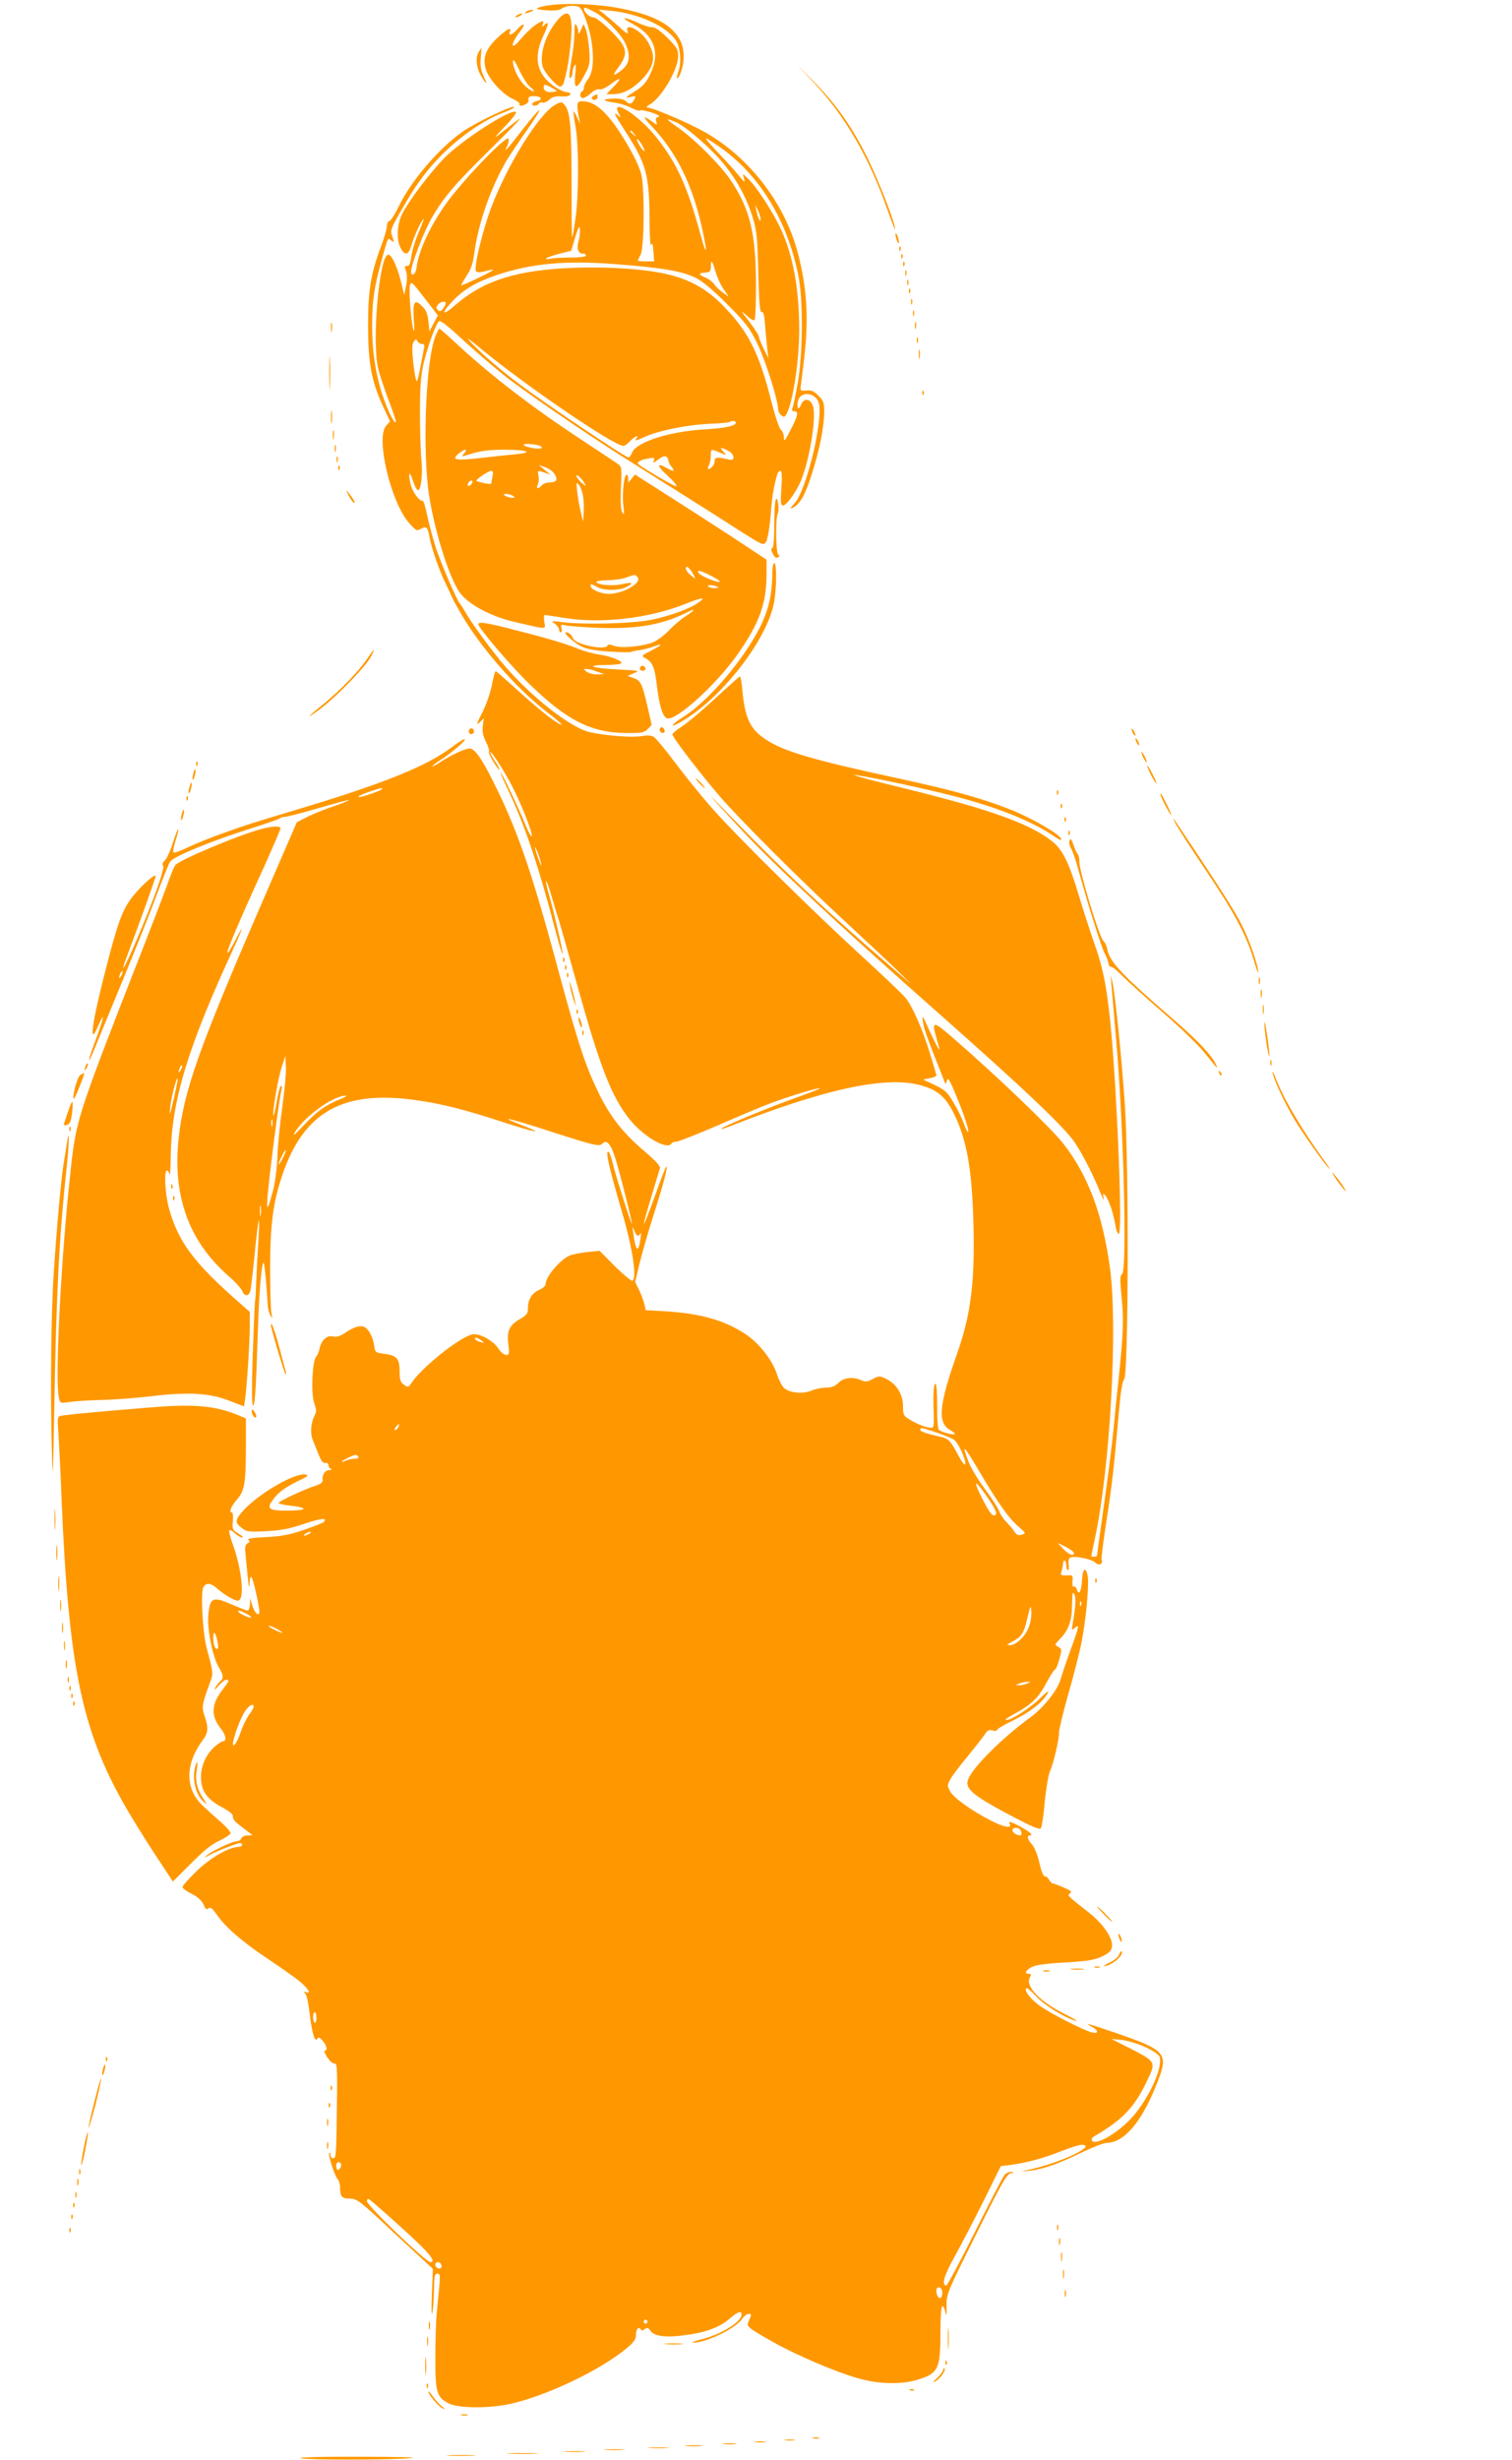 <?xml version="1.0" standalone="no"?>
<!DOCTYPE svg PUBLIC "-//W3C//DTD SVG 20010904//EN"
 "http://www.w3.org/TR/2001/REC-SVG-20010904/DTD/svg10.dtd">
<svg version="1.0" xmlns="http://www.w3.org/2000/svg"
 width="787pt" height="1280pt" viewBox="0 0 787 1280"
 preserveAspectRatio="xMidYMid meet">
<g transform="translate(0,1280) scale(0.1,-0.1)"
fill="#ff9800" stroke="none">
<path d="M2832 12768 c-55 -12 -50 -17 19 -22 35 -3 61 1 74 10 21 15 73 19
91 6 20 -14 52 -107 64 -184 13 -90 6 -158 -21 -192 -11 -13 -19 -31 -19 -39
0 -9 -4 -19 -10 -22 -15 -9 -12 -35 4 -35 8 0 27 11 42 25 16 15 34 23 44 20
9 -3 33 8 56 25 55 42 65 37 19 -10 l-39 -40 37 0 c51 0 104 29 155 84 61 67
67 118 21 193 -36 58 -118 98 -103 51 6 -19 -1 -16 -37 17 -25 22 -60 52 -79
68 l-35 27 65 -6 c142 -14 288 -80 337 -153 25 -37 31 -118 13 -167 -14 -36
-4 -44 11 -8 23 56 23 127 1 171 -44 84 -133 133 -310 169 -126 25 -316 31
-400 12z m260 -29 c53 -27 138 -113 162 -163 29 -61 24 -106 -15 -138 -45 -37
-56 -35 -25 5 41 54 48 83 29 120 -22 44 -132 147 -156 147 -18 0 -46 25 -47
43 0 11 7 9 52 -14z"/>
<path d="M2740 12740 c-18 -12 -2 -12 25 0 13 6 15 9 5 9 -8 0 -22 -4 -30 -9z"/>
<path d="M2690 12720 c-8 -5 -10 -10 -5 -10 6 0 17 5 25 10 8 5 11 10 5 10 -5
0 -17 -5 -25 -10z"/>
<path d="M2900 12693 c-61 -74 -92 -173 -76 -238 8 -30 73 -105 91 -105 8 0
16 8 19 18 18 63 26 110 36 203 16 158 -7 197 -70 122z"/>
<path d="M3292 12676 c116 -61 147 -153 91 -265 -19 -40 -39 -62 -75 -84 -55
-34 -59 -40 -22 -31 24 6 25 5 15 -15 -14 -25 -24 -26 -44 -7 -9 9 -32 14 -64
13 -62 -2 -60 -12 5 -21 26 -3 64 -15 85 -26 21 -11 42 -18 48 -15 5 4 33 -2
62 -11 32 -11 45 -19 34 -22 -13 -3 -16 -9 -11 -24 6 -21 6 -21 -24 1 -49 35
-48 24 5 -31 120 -128 201 -288 251 -498 35 -150 34 -195 -2 -60 -68 251 -123
372 -233 510 -93 115 -239 206 -192 119 11 -22 11 -23 -4 -10 -27 22 -20 7 37
-81 110 -170 125 -225 127 -458 0 -88 4 -146 8 -135 6 15 9 6 12 -33 l4 -52
-42 0 c-24 0 -43 2 -43 4 0 2 7 17 15 32 18 35 21 334 4 412 -5 28 -33 90 -61
138 -95 168 -169 244 -240 247 -36 2 -39 -8 -25 -83 l7 -35 -16 34 c-8 18 -16
32 -18 30 -2 -2 2 -38 10 -79 17 -99 17 -361 -1 -479 -7 -51 -15 -95 -17 -96
-2 -2 -3 121 -3 273 0 299 -7 379 -34 413 -16 21 -19 21 -49 5 -83 -43 -251
-312 -336 -538 -46 -123 -92 -316 -78 -330 6 -6 23 -6 48 1 21 6 39 9 41 7 5
-4 -161 -84 -166 -80 -2 1 11 23 27 48 24 35 34 64 42 127 21 152 87 338 167
474 20 33 68 104 106 158 38 54 67 100 64 103 -3 3 -42 -42 -87 -100 -79 -103
-102 -128 -80 -85 6 11 9 28 7 37 -5 21 -177 -151 -288 -289 -100 -123 -181
-286 -191 -383 -3 -32 -28 -49 -28 -19 0 37 69 215 110 284 65 110 118 171
318 368 107 105 161 163 127 137 -33 -26 -78 -61 -100 -78 -26 -21 -16 -7 29
40 39 39 66 75 62 79 -22 22 -286 -148 -377 -243 -78 -82 -181 -219 -215 -286
-28 -56 -32 -133 -9 -178 22 -42 42 -38 56 12 11 43 55 138 64 138 2 0 -10
-33 -27 -72 -17 -40 -34 -95 -37 -123 -5 -37 -11 -50 -22 -49 -13 1 -15 -3 -6
-25 6 -18 7 -45 1 -77 l-10 -49 -16 66 c-21 84 -49 144 -67 144 -47 0 -87
-456 -52 -595 7 -30 31 -101 52 -158 22 -56 39 -108 39 -114 0 -25 -33 35 -61
113 -41 113 -62 243 -62 384 0 131 11 202 49 340 35 126 32 119 49 105 18 -15
18 -10 5 25 -9 24 -4 39 42 119 76 134 122 199 196 278 105 111 233 201 345
243 26 10 50 21 52 26 14 22 -190 -73 -264 -124 -123 -84 -272 -258 -336 -392
-20 -41 -42 -75 -48 -75 -7 0 -13 -12 -13 -27 -1 -16 -15 -64 -32 -108 -52
-139 -67 -231 -66 -415 0 -189 18 -286 79 -417 l35 -76 -20 -22 c-56 -60 24
-400 120 -507 35 -39 40 -42 60 -30 28 17 37 9 45 -40 10 -57 49 -171 84 -243
16 -33 32 -67 35 -75 3 -8 21 -41 39 -72 100 -177 288 -394 450 -520 49 -37
85 -68 80 -68 -19 0 -104 66 -216 167 -65 59 -122 109 -126 111 -4 1 -13 -30
-20 -69 -8 -41 -29 -103 -50 -145 -31 -61 -34 -70 -15 -53 l22 21 -5 -39 c-4
-29 1 -51 16 -82 12 -23 19 -46 16 -51 -3 -5 8 -31 25 -57 16 -26 30 -43 30
-38 0 6 -12 28 -26 48 -14 21 -24 40 -22 43 7 6 83 -114 121 -191 48 -98 100
-231 95 -246 -2 -6 -17 19 -32 57 -37 91 -124 274 -130 274 -3 0 17 -46 44
-102 83 -177 153 -384 236 -701 21 -80 40 -145 42 -142 5 5 -44 218 -70 308
-11 37 -18 70 -16 73 3 2 15 -31 27 -73 13 -43 31 -105 42 -138 10 -33 50
-175 89 -315 122 -440 182 -595 277 -714 72 -90 196 -162 218 -126 3 6 15 10
26 10 11 0 104 37 207 81 103 45 226 97 273 115 94 36 260 87 266 81 2 -2 -52
-23 -119 -47 -134 -47 -377 -147 -393 -162 -5 -5 15 0 45 12 480 190 802 261
980 216 96 -24 138 -58 183 -146 70 -140 97 -296 104 -590 7 -299 -15 -464
-86 -665 -94 -266 -103 -359 -35 -396 13 -7 24 -16 24 -20 0 -9 -71 9 -84 22
-5 5 -9 60 -8 124 0 65 -3 115 -9 115 -10 0 -13 -57 -9 -162 2 -61 0 -68 -16
-67 -24 1 -70 19 -111 44 -30 18 -33 24 -33 69 0 61 -34 116 -88 142 -34 16
-37 16 -69 -1 -27 -15 -38 -16 -59 -7 -43 20 -92 15 -120 -13 -18 -18 -36 -25
-65 -25 -22 0 -56 -7 -77 -16 -44 -18 -111 -12 -141 14 -10 9 -27 41 -36 69
-24 76 -92 162 -164 211 -109 72 -231 107 -413 119 l-107 6 -7 31 c-4 17 -16
50 -27 73 l-21 42 22 93 c12 51 46 170 76 263 52 164 73 245 64 245 -3 0 -29
-67 -58 -150 -30 -82 -55 -148 -57 -146 -4 3 14 64 82 287 4 10 -22 39 -76 85
-117 99 -182 182 -244 309 -66 136 -103 246 -195 585 -144 537 -214 746 -330
987 -72 149 -110 208 -140 218 -18 6 -100 -31 -167 -76 -18 -11 -33 -19 -33
-16 0 3 21 19 48 36 61 41 128 98 121 105 -3 3 -32 -15 -65 -40 -132 -100
-354 -190 -804 -325 -227 -68 -269 -81 -380 -121 -63 -22 -148 -56 -188 -75
-40 -20 -76 -32 -79 -29 -4 3 1 31 11 62 10 31 16 58 14 60 -3 2 -15 -30 -28
-71 -13 -41 -32 -83 -42 -92 -11 -10 -15 -20 -9 -27 10 -13 -48 -176 -139
-389 -64 -151 -92 -194 -45 -71 58 152 145 396 145 405 0 19 -82 -56 -126
-114 -48 -65 -72 -129 -134 -372 -72 -278 -89 -408 -41 -297 39 88 34 52 -9
-63 -44 -116 -50 -155 -8 -52 14 34 79 193 145 352 66 160 146 360 177 445 32
85 64 165 71 176 17 27 209 106 410 170 83 26 154 51 159 55 6 5 19 9 29 9 11
0 89 20 175 45 85 25 156 44 158 42 2 -2 -33 -16 -79 -32 -45 -15 -107 -40
-137 -55 l-55 -28 -192 -443 c-321 -742 -396 -955 -423 -1200 -33 -299 52
-536 257 -716 36 -31 69 -68 74 -80 12 -32 36 -29 43 5 3 15 13 101 22 192 9
91 18 167 21 170 3 3 2 -44 -2 -105 -4 -60 -9 -153 -11 -205 -2 -52 -4 -97 -5
-100 -3 -11 -6 -77 -14 -306 -5 -164 -5 -243 2 -247 7 -5 13 57 18 186 4 105
8 233 10 282 5 128 16 258 25 274 6 11 14 -70 24 -224 1 -16 7 -39 14 -50 11
-18 11 -17 5 10 -4 17 -7 122 -7 235 0 228 15 342 64 488 113 331 320 444 707
386 129 -19 240 -47 446 -114 169 -55 218 -62 92 -14 -140 54 -59 35 159 -36
224 -72 245 -77 262 -60 23 23 44 -3 69 -84 27 -91 85 -320 84 -333 -1 -13
-87 257 -100 315 -7 29 -16 55 -21 58 -19 12 0 -74 69 -311 56 -191 79 -344
55 -359 -5 -3 -46 31 -91 75 l-80 81 -68 -7 c-37 -4 -79 -13 -93 -20 -51 -26
-120 -110 -120 -146 0 -9 -14 -22 -31 -29 -39 -17 -61 -50 -61 -94 0 -31 -5
-38 -45 -61 -53 -32 -66 -61 -57 -132 6 -48 4 -53 -12 -53 -11 1 -28 15 -39
32 -27 43 -102 83 -137 75 -71 -18 -265 -174 -318 -255 -14 -21 -16 -22 -37
-7 -19 13 -23 26 -23 70 0 66 -14 82 -79 91 -48 6 -49 7 -54 46 -6 42 -30 86
-53 95 -21 8 -56 -3 -98 -32 -26 -18 -44 -23 -62 -19 -31 8 -60 -17 -70 -60
-3 -17 -12 -38 -19 -46 -20 -24 -27 -191 -10 -240 13 -36 13 -45 1 -68 -18
-35 -22 -90 -9 -122 6 -14 19 -47 30 -75 14 -36 24 -49 36 -47 10 2 17 -4 17
-12 0 -8 6 -17 13 -19 6 -3 2 -6 -9 -6 -23 -1 -38 -25 -35 -53 1 -11 -10 -20
-36 -28 -55 -17 -193 -82 -193 -90 0 -4 29 -11 65 -15 36 -3 65 -11 65 -16 0
-5 -38 -9 -85 -9 -103 0 -112 10 -64 70 23 28 58 53 109 78 66 32 72 37 47 40
-58 7 -242 -101 -320 -187 -44 -49 -46 -63 -9 -91 25 -20 35 -22 127 -17 77 4
122 12 197 38 90 30 126 33 102 9 -5 -5 -52 -23 -104 -41 -74 -25 -117 -33
-198 -37 -65 -3 -99 -8 -90 -14 10 -7 10 -10 -3 -18 -12 -7 -15 -20 -12 -47 2
-21 7 -76 12 -123 5 -56 9 -70 10 -41 0 27 5 41 10 35 9 -9 41 -151 41 -181 0
-28 -25 -6 -37 33 l-11 39 -1 -32 c-1 -18 -6 -33 -12 -33 -6 0 -42 14 -81 31
-99 43 -114 38 -123 -47 -9 -76 21 -226 56 -283 23 -38 24 -54 3 -71 -8 -8
-20 -23 -25 -34 -6 -12 2 -7 18 12 15 18 34 32 41 32 18 0 16 -5 -22 -55 -57
-74 -59 -134 -6 -200 26 -33 31 -65 10 -65 -5 0 -23 -12 -40 -26 -45 -38 -74
-100 -74 -159 0 -72 30 -116 107 -157 42 -23 61 -38 59 -50 -1 -9 10 -26 25
-37 16 -12 39 -31 53 -41 l25 -19 -26 -1 c-15 0 -29 -7 -33 -15 -3 -8 -13 -15
-23 -15 -22 0 -131 -51 -158 -75 -15 -13 -12 -12 16 3 38 21 144 62 159 62 6
0 10 -4 10 -10 0 -5 -9 -10 -20 -10 -48 0 -149 -59 -219 -128 -39 -38 -71 -74
-71 -81 0 -6 21 -22 48 -35 31 -16 52 -35 61 -55 10 -25 16 -29 26 -21 10 9
20 1 44 -33 45 -65 131 -140 266 -230 66 -44 139 -96 162 -114 45 -37 66 -70
37 -59 -14 5 -15 4 -4 -9 7 -8 16 -52 21 -97 12 -102 27 -156 40 -137 8 11 13
9 29 -10 21 -25 26 -51 10 -51 -5 0 1 -16 13 -34 12 -19 29 -34 37 -33 16 2
17 -10 12 -333 -2 -135 -4 -160 -17 -160 -8 0 -15 7 -15 17 0 9 -3 14 -6 11
-8 -8 28 -120 43 -136 7 -7 13 -26 13 -42 0 -49 9 -60 51 -60 37 0 51 -10 235
-183 l197 -182 -5 -130 c-3 -71 -2 -116 2 -100 4 17 8 69 9 118 1 74 4 87 17
87 15 0 16 -9 10 -72 -4 -40 -10 -102 -13 -138 -4 -36 -7 -137 -7 -225 -1
-183 7 -209 71 -241 52 -26 217 -26 327 0 188 43 466 177 597 287 38 31 49 48
49 69 0 31 14 47 25 30 5 -8 11 -7 21 1 12 10 18 8 30 -9 20 -29 81 -36 183
-22 106 14 177 41 228 85 43 37 63 44 63 22 0 -37 -102 -101 -202 -127 -40
-10 -63 -19 -51 -19 67 -2 224 74 257 125 9 13 23 24 31 24 18 0 18 -2 3 -35
-14 -31 -11 -33 122 -109 118 -67 327 -157 444 -190 105 -31 224 -34 306 -10
114 34 125 56 125 246 0 85 4 138 10 138 6 1 13 -14 16 -32 5 -23 7 -13 6 32
-1 64 1 68 154 375 130 261 158 311 179 317 22 5 22 6 4 7 -12 1 -28 -6 -35
-15 -8 -8 -77 -142 -154 -296 -77 -154 -144 -280 -150 -280 -25 3 -12 50 43
149 33 59 101 190 151 290 l90 182 48 6 c83 11 175 35 264 71 48 19 96 34 108
34 85 0 -95 -88 -259 -126 l-55 -13 50 5 c67 8 149 37 269 96 55 26 111 48
124 48 92 0 183 106 262 305 65 163 54 176 -221 270 -140 48 -160 53 -116 29
36 -19 36 -38 0 -29 -40 10 -199 90 -263 133 -52 35 -91 84 -78 97 3 4 27 -16
52 -43 44 -47 148 -111 206 -127 14 -3 -11 12 -55 34 -132 65 -209 146 -185
191 9 16 8 20 -5 20 -25 0 -17 18 15 35 21 11 78 19 175 24 121 7 153 13 193
32 39 20 48 29 50 54 4 42 -47 116 -121 174 -110 86 -114 90 -97 100 11 8 4
14 -34 30 -26 12 -52 21 -56 21 -5 0 -14 9 -20 20 -6 11 -16 19 -22 17 -7 -1
-19 29 -28 71 -10 42 -27 83 -39 96 -23 24 -28 46 -10 46 19 0 0 18 -47 44
-49 27 -69 33 -59 16 15 -25 -29 -18 -91 14 -103 52 -196 118 -217 153 -17 29
-17 34 -2 62 8 17 48 70 88 118 40 49 81 101 91 116 14 23 23 28 42 23 13 -4
24 -2 24 3 0 5 37 27 83 49 89 44 152 93 179 140 13 21 1 14 -43 -29 -54 -52
-162 -119 -174 -107 -3 2 19 17 48 32 86 47 122 82 161 155 20 38 41 71 46 73
6 2 17 27 24 56 14 50 13 53 -6 63 -20 11 -19 12 10 42 45 46 62 96 62 179 1
57 3 69 11 54 11 -17 8 -66 -8 -156 -6 -33 -5 -34 12 -20 17 14 18 13 13 -10
-3 -14 -22 -68 -41 -120 -19 -52 -40 -114 -46 -136 -14 -54 -87 -147 -153
-196 -150 -109 -305 -263 -329 -327 -19 -49 26 -85 249 -202 91 -47 125 -61
130 -51 5 7 14 69 20 138 7 69 19 140 27 158 19 40 50 175 47 201 -1 11 20 98
47 195 28 96 60 221 71 278 23 117 40 300 31 344 -10 48 -26 37 -29 -22 -3
-60 -16 -84 -27 -51 -3 12 -11 19 -16 15 -5 -3 -8 9 -7 28 3 32 2 33 -30 31
-30 -1 -33 1 -27 20 4 12 7 30 8 40 2 27 17 20 17 -8 0 -14 4 -25 8 -25 5 0 7
13 4 29 -2 16 1 32 7 36 20 12 112 -6 131 -25 19 -19 43 -9 34 14 -3 7 9 97
25 202 29 187 39 274 65 571 9 102 18 156 27 166 23 22 25 1111 4 1427 -17
250 -49 565 -65 640 -9 44 -9 43 -5 -15 3 -33 14 -159 24 -280 39 -436 59
-1208 31 -1225 -11 -7 -11 -27 -2 -122 12 -113 9 -189 -17 -437 -6 -53 -18
-168 -26 -256 -9 -88 -32 -269 -51 -401 -19 -133 -34 -244 -34 -248 0 -3 -7
-6 -15 -6 -8 0 -15 1 -15 3 0 2 9 43 19 92 80 371 120 1104 78 1411 -39 279
-113 477 -242 643 -61 79 -352 358 -580 555 -98 85 -107 85 -81 -5 9 -29 16
-55 16 -58 -1 -10 -23 32 -58 109 -31 70 -33 72 -28 32 5 -36 25 -92 111 -307
7 -19 8 -19 14 4 5 18 15 1 52 -90 44 -107 66 -179 56 -179 -2 0 -12 21 -22
48 -9 26 -33 74 -53 107 -30 52 -44 64 -96 89 l-61 29 35 7 c19 3 34 10 34 15
-1 6 -16 57 -34 115 -36 119 -88 238 -125 286 -14 18 -121 120 -238 227 -257
236 -629 603 -761 751 -54 60 -142 168 -196 240 -54 72 -107 136 -117 142 -13
8 -34 9 -64 4 -46 -9 -189 2 -272 21 -95 22 -298 180 -437 341 -67 77 -179
230 -211 288 -8 14 -19 32 -26 40 -18 23 -92 196 -123 285 -14 44 -35 119 -45
167 -10 48 -21 85 -25 83 -12 -8 -50 40 -60 76 -18 61 -10 89 8 31 10 -30 22
-53 27 -53 16 0 26 81 19 151 -4 36 -8 146 -8 245 0 139 4 198 18 260 18 79
60 199 79 222 7 9 37 -13 116 -86 58 -54 158 -140 221 -191 100 -80 425 -303
620 -426 36 -23 162 -102 280 -176 118 -74 269 -170 334 -212 115 -73 120 -75
133 -56 8 12 18 68 24 136 8 103 15 148 35 217 3 9 10 17 16 17 8 0 9 -29 5
-90 -5 -73 -3 -90 8 -90 17 0 54 49 85 109 48 96 91 339 72 406 -12 42 -48 47
-63 8 -13 -32 -24 -15 -15 22 12 49 85 45 106 -6 30 -72 -59 -453 -123 -526
-25 -28 -27 -34 -10 -25 38 21 62 62 97 171 41 125 66 252 66 328 0 47 -4 59
-30 84 -23 24 -37 30 -62 27 -28 -3 -33 0 -31 17 2 11 10 76 18 145 25 205 16
367 -31 549 -66 258 -250 499 -481 631 -79 46 -275 130 -302 130 -10 0 -5 7
14 18 61 38 145 182 145 250 0 35 -7 46 -57 96 -37 36 -64 55 -77 54 -12 -1
-41 8 -66 19 -80 38 -111 37 -38 -1z m224 -511 c54 -22 189 -140 256 -224 69
-86 119 -181 149 -283 18 -61 22 -107 26 -280 4 -158 8 -205 18 -202 9 4 14
-18 18 -78 4 -46 9 -101 12 -123 l5 -40 -25 50 c-13 28 -25 56 -25 63 0 7 -23
43 -51 80 -45 57 -47 62 -16 33 20 -19 40 -31 44 -27 5 4 8 89 8 189 -1 263
-31 387 -130 537 -53 79 -187 214 -274 275 -69 48 -72 54 -15 30z m-215 -62
c13 -16 12 -17 -3 -4 -17 13 -22 21 -14 21 2 0 10 -8 17 -17z m45 -65 c9 -16
11 -27 5 -23 -6 3 -18 20 -27 37 -9 16 -11 27 -5 23 6 -3 18 -20 27 -37z m392
3 c212 -145 359 -383 418 -677 25 -126 23 -408 -4 -559 -11 -60 -23 -118 -27
-127 -5 -13 -2 -18 9 -18 24 0 20 -22 -19 -97 -29 -57 -35 -64 -35 -39 0 16
-7 34 -16 40 -8 7 -29 69 -49 147 -62 247 -117 359 -242 489 -85 90 -170 140
-286 170 -117 29 -301 43 -492 37 -304 -11 -476 -65 -626 -195 -58 -52 -76
-49 -29 4 64 73 129 113 249 154 180 60 356 76 622 55 237 -18 342 -36 413
-72 32 -16 92 -66 162 -137 99 -99 116 -122 157 -206 42 -87 107 -293 107
-339 0 -10 7 -24 16 -32 13 -10 17 -10 25 2 34 52 69 275 69 444 0 210 -32
386 -96 524 -39 86 -130 225 -170 261 l-27 25 6 -25 c5 -21 1 -19 -26 15 -18
22 -65 75 -106 117 -41 43 -71 78 -67 78 4 0 33 -17 64 -39z m221 -381 c0 -23
-15 7 -22 45 l-6 30 14 -30 c8 -16 14 -37 14 -45z m-948 -116 c-11 -40 -1 -64
25 -64 8 0 14 -4 14 -10 0 -6 -34 -10 -82 -10 -46 0 -94 -3 -108 -7 -14 -3
-21 -2 -17 3 4 4 35 15 69 24 l61 15 21 70 c16 53 22 64 24 43 2 -15 -1 -44
-7 -64z m713 -156 c8 -29 27 -71 42 -92 l27 -40 -32 23 c-18 13 -38 32 -44 43
-7 11 -27 26 -46 34 -38 16 -37 23 2 26 22 2 27 7 27 30 0 41 7 34 24 -24z
m-1505 -151 l60 -78 -22 -42 -22 -42 -5 53 c-4 38 -12 59 -32 78 -40 41 -51
25 -44 -70 4 -57 3 -71 -4 -46 -12 51 -24 216 -15 230 9 14 9 14 84 -83z m101
-15 c0 -5 -6 -17 -14 -28 -12 -15 -17 -16 -27 -7 -10 10 -9 15 1 28 13 16 40
21 40 7z m185 -238 c236 -194 690 -504 740 -504 6 0 22 11 35 25 25 27 51 35
30 10 -8 -10 8 -6 44 11 74 34 224 64 343 69 52 2 97 6 101 9 9 9 32 7 32 -3
0 -17 -56 -29 -160 -35 -183 -10 -359 -66 -380 -121 -5 -14 -14 -25 -19 -25
-16 0 -431 279 -567 381 -73 54 -167 133 -210 175 -81 78 -77 81 11 8z m-308
26 c12 0 14 -7 9 -27 -3 -16 -11 -57 -18 -93 -6 -36 -14 -69 -18 -73 -4 -4
-12 35 -18 88 -8 73 -8 102 1 116 10 16 13 16 20 4 4 -8 15 -15 24 -15z m1594
-556 c31 -15 37 -52 8 -46 -63 15 -79 14 -79 -5 0 -20 -18 -43 -32 -43 -5 0
-4 9 2 19 5 11 10 33 10 50 0 36 -1 36 47 16 36 -15 36 -15 18 5 -22 24 -14
25 26 4z m-312 -50 c1 -10 10 -27 19 -36 18 -22 6 -23 -28 -3 -54 31 -52 11 5
-40 33 -31 53 -55 44 -55 -12 0 -179 98 -198 116 -9 9 15 22 51 28 33 6 37 5
31 -11 -6 -14 -2 -14 22 5 32 25 48 24 54 -4z m-1489 -1708 c0 -8 -112 -47
-124 -43 -6 2 16 13 49 25 64 22 75 24 75 18z m825 -382 c4 -25 3 -24 -8 6 -8
19 -17 46 -20 60 -5 19 -3 17 8 -6 7 -17 16 -44 20 -60z m-2184 -591 c-12 -20
-14 -14 -5 12 4 9 9 14 11 11 3 -2 0 -13 -6 -23z m838 -685 c-12 -84 -23 -198
-25 -254 -2 -59 -11 -133 -23 -179 -37 -141 -40 -114 -11 130 23 190 48 371
56 398 3 9 1 17 -4 17 -4 0 -14 -37 -22 -82 -7 -46 -15 -78 -17 -72 -6 18 24
193 44 254 l18 55 3 -57 c2 -31 -7 -125 -19 -210z m299 42 c-75 -31 -118 -62
-187 -135 -35 -38 -58 -58 -51 -45 44 83 202 199 270 199 8 0 -6 -9 -32 -19z
m-351 -137 c-3 -10 -5 -4 -5 12 0 17 2 24 5 18 2 -7 2 -21 0 -30z m54 -170
c-11 -21 -20 -35 -21 -31 0 12 33 78 38 74 2 -2 -6 -21 -17 -43z m-114 -295
c-2 -13 -4 -3 -4 22 0 25 2 35 4 23 2 -13 2 -33 0 -45z m1963 -108 c5 0 11 6
14 13 3 6 3 -6 0 -28 -11 -79 -25 -67 -38 30 -5 36 -4 37 5 13 6 -16 14 -28
19 -28z m-814 -545 c18 -13 18 -14 -4 -8 -12 3 -25 9 -28 14 -8 14 10 11 32
-6z m-432 -450 c-4 -8 -11 -15 -16 -15 -6 0 -5 6 2 15 7 8 14 15 16 15 2 0 1
-7 -2 -15z m2805 -30 c41 -14 81 -31 88 -37 27 -22 71 -128 54 -128 -5 0 -22
26 -39 59 -36 66 -45 76 -87 85 -78 18 -105 28 -105 36 0 14 6 13 89 -15z
m222 -207 c93 -158 151 -239 201 -282 38 -33 39 -34 17 -41 -18 -6 -27 -2 -39
16 -8 13 -27 35 -41 49 -14 14 -32 40 -39 58 -7 19 -41 71 -76 118 -34 46 -72
109 -83 139 -38 100 -27 90 60 -57z m-3236 82 c4 -6 -5 -10 -20 -10 -15 0 -35
-5 -46 -10 -10 -6 -19 -8 -19 -5 0 6 58 34 72 35 4 0 10 -4 13 -10z m3281
-220 c30 -44 44 -74 38 -80 -15 -15 -29 1 -68 76 -57 112 -45 114 30 4z
m-3536 -180 c-8 -5 -19 -10 -25 -10 -5 0 -3 5 5 10 8 5 20 10 25 10 6 0 3 -5
-5 -10z m3980 -100 c0 -20 -27 -9 -56 21 l-29 31 43 -21 c23 -12 42 -26 42
-31z m37 -272 c-3 -8 -6 -5 -6 6 -1 11 2 17 5 13 3 -3 4 -12 1 -19z m-272
-114 c-19 -49 -66 -94 -98 -94 -19 0 -18 2 8 16 52 27 64 44 82 123 17 70 18
73 21 37 2 -22 -4 -59 -13 -82z m-4074 70 c17 -8 29 -18 26 -20 -6 -6 -67 23
-67 31 0 8 10 6 41 -11z m159 -79 c17 -9 30 -18 30 -21 0 -4 -59 23 -69 32
-10 9 13 3 39 -11z m-307 -72 c4 -18 3 -33 -2 -33 -13 0 -21 26 -21 63 1 38
14 20 23 -30z m4212 -213 c-11 -5 -29 -9 -40 -9 l-20 0 20 9 c11 5 29 9 40 9
l20 0 -20 -9z m-4025 -121 c0 -6 -11 -25 -24 -42 -13 -18 -33 -59 -44 -92 -21
-62 -49 -92 -36 -38 13 55 45 132 65 157 21 27 39 34 39 15z m3994 -645 c4 -9
4 -19 2 -21 -9 -10 -46 9 -46 23 0 19 36 18 44 -2z m-3667 -974 c0 -16 -4 -27
-9 -24 -11 7 -11 54 0 54 5 0 9 -13 9 -30z m4314 -151 c41 -19 71 -40 75 -51
16 -52 -44 -192 -127 -296 -70 -88 -206 -172 -226 -139 -3 6 2 16 12 21 149
87 210 151 275 288 49 102 49 100 -100 176 l-85 43 53 -5 c30 -3 85 -20 123
-37z m-4188 -605 c8 -8 -3 -34 -14 -34 -5 0 -9 9 -9 20 0 19 11 26 23 14z
m316 -334 c142 -128 186 -180 151 -180 -23 0 -330 294 -330 317 0 8 4 13 9 11
5 -1 82 -68 170 -148z m206 -190 c11 -17 -5 -32 -21 -19 -7 6 -11 15 -8 20 7
12 21 11 29 -1z m2610 -150 c0 -13 -5 -25 -11 -27 -13 -4 -26 35 -18 49 10 16
29 2 29 -22z m-1535 -150 c0 -5 -4 -10 -10 -10 -5 0 -10 5 -10 10 0 6 5 10 10
10 6 0 10 -4 10 -10z"/>
<path d="M2780 12665 c-19 -14 -51 -46 -72 -71 -51 -62 -53 -26 -2 41 36 46
21 51 -20 6 -22 -24 -41 -28 -32 -6 10 27 -14 15 -64 -31 -62 -58 -79 -105
-61 -165 15 -51 87 -130 141 -154 22 -10 37 -22 34 -26 -3 -5 1 -9 8 -9 16 0
40 15 39 24 -3 21 2 26 28 26 38 0 49 -18 16 -26 -14 -3 -25 -10 -25 -15 0
-13 27 -11 35 2 4 6 13 8 20 5 7 -2 22 4 34 15 16 15 33 20 63 17 26 -1 43 2
46 10 2 6 -4 12 -13 12 -32 0 -96 42 -125 82 -42 57 -42 128 0 216 28 59 29
76 1 50 -10 -11 -11 -10 -6 5 10 24 -5 21 -45 -8z m-19 -319 c12 -8 20 -18 17
-21 -3 -3 -20 7 -38 22 -36 30 -69 94 -70 133 0 17 11 2 34 -47 19 -39 44 -78
57 -87z m112 -3 c30 -17 31 -18 9 -21 -32 -5 -52 4 -52 23 0 19 4 19 43 -2z"/>
<path d="M2990 12634 c0 -28 -4 -75 -9 -105 -19 -113 -22 -141 -11 -134 5 3
10 16 10 28 0 12 5 29 11 37 7 11 8 -3 3 -49 -8 -79 8 -79 49 0 27 49 29 61
24 129 -3 41 -11 89 -17 105 l-12 30 -14 -30 c-10 -23 -13 -25 -14 -10 0 11
-5 27 -10 35 -7 11 -10 1 -10 -36z"/>
<path d="M2492 12530 c-23 -37 -9 -105 32 -155 12 -14 10 -6 -5 24 -16 34 -20
57 -17 98 3 29 4 53 4 53 -1 0 -7 -9 -14 -20z"/>
<path d="M4238 12368 c159 -170 285 -387 377 -648 24 -69 44 -120 44 -113 2
27 -76 229 -134 351 -82 170 -167 293 -284 412 l-94 95 91 -97z"/>
<path d="M3093 12303 c-18 -7 -16 -23 2 -23 8 0 15 7 15 15 0 8 -1 15 -2 14
-2 0 -9 -3 -15 -6z"/>
<path d="M4661 11580 c0 -8 4 -24 9 -35 5 -13 9 -14 9 -5 0 8 -4 24 -9 35 -5
13 -9 14 -9 5z"/>
<path d="M4681 11504 c0 -11 3 -14 6 -6 3 7 2 16 -1 19 -3 4 -6 -2 -5 -13z"/>
<path d="M4691 11464 c0 -11 3 -14 6 -6 3 7 2 16 -1 19 -3 4 -6 -2 -5 -13z"/>
<path d="M4701 11424 c0 -11 3 -14 6 -6 3 7 2 16 -1 19 -3 4 -6 -2 -5 -13z"/>
<path d="M4712 11380 c0 -14 2 -19 5 -12 2 6 2 18 0 25 -3 6 -5 1 -5 -13z"/>
<path d="M4722 11330 c0 -14 2 -19 5 -12 2 6 2 18 0 25 -3 6 -5 1 -5 -13z"/>
<path d="M4731 11284 c0 -11 3 -14 6 -6 3 7 2 16 -1 19 -3 4 -6 -2 -5 -13z"/>
<path d="M4742 11230 c0 -14 2 -19 5 -12 2 6 2 18 0 25 -3 6 -5 1 -5 -13z"/>
<path d="M4752 11170 c0 -14 2 -19 5 -12 2 6 2 18 0 25 -3 6 -5 1 -5 -13z"/>
<path d="M1723 11095 c0 -22 2 -30 4 -17 2 12 2 30 0 40 -3 9 -5 -1 -4 -23z"/>
<path d="M4762 11105 c0 -16 2 -22 5 -12 2 9 2 23 0 30 -3 6 -5 -1 -5 -18z"/>
<path d="M2266 11049 c-46 -115 -66 -522 -39 -779 21 -188 108 -477 168 -556
46 -60 158 -120 275 -148 184 -43 170 -43 163 -2 -3 20 -2 36 2 36 4 0 53 -7
109 -16 188 -30 434 -1 619 72 93 37 117 40 70 7 -46 -32 -152 -70 -248 -89
-98 -19 -353 -25 -460 -11 -57 7 -59 7 -37 -8 12 -9 22 -23 22 -31 0 -8 4 -14
9 -14 5 0 7 10 4 21 -6 20 -3 21 23 15 16 -4 97 -10 179 -13 198 -6 326 17
458 84 41 21 33 7 -14 -23 -22 -14 -62 -47 -87 -74 -27 -28 -64 -55 -88 -64
-61 -21 -164 -30 -199 -16 -21 8 -31 8 -33 1 -9 -27 -168 6 -179 37 -7 18 -22
32 -37 32 -18 0 39 -52 79 -73 29 -14 69 -22 145 -27 58 -4 109 -5 114 -2 4 2
24 7 44 9 19 3 53 11 74 19 53 19 47 9 -14 -22 -49 -25 -51 -27 -30 -38 38
-20 50 -48 61 -142 13 -110 32 -168 55 -172 51 -10 261 183 370 340 111 161
146 260 146 414 l0 72 -182 120 c-101 66 -255 165 -343 221 l-160 102 -17 -21
-18 -22 0 21 c0 12 -4 21 -9 21 -13 0 -24 -104 -16 -163 5 -42 4 -48 -6 -33
-8 13 -10 54 -7 128 5 103 4 110 -16 124 -11 8 -97 65 -191 127 -254 167 -467
331 -636 487 -54 50 -99 90 -102 90 -3 0 -12 -19 -21 -41z m532 -565 c37 -10
25 -23 -15 -17 -53 8 -77 22 -38 23 17 0 40 -3 53 -6z m-382 -43 c-17 -19 -17
-19 44 0 44 13 91 19 163 19 126 0 160 -15 56 -24 -41 -4 -117 -12 -169 -18
-141 -16 -164 -12 -121 23 30 25 49 25 27 0z m470 -107 c20 -29 11 -44 -25
-44 -16 0 -34 -7 -41 -15 -17 -21 -33 -19 -21 3 5 9 7 30 4 45 -6 30 -5 31 34
17 l28 -10 -30 25 -30 25 33 -11 c18 -6 40 -22 48 -35z m-323 -16 c-3 -18 -7
-34 -7 -35 -4 -5 -76 10 -76 16 0 9 63 51 77 51 9 0 11 -10 6 -32z m479 -32
c10 -19 8 -18 -16 3 -14 14 -26 29 -26 34 0 13 29 -12 42 -37z m-584 2 c-2 -6
-10 -14 -16 -16 -7 -2 -10 2 -6 12 7 18 28 22 22 4z m577 -72 c4 -22 5 -61 3
-86 l-3 -45 -13 55 c-7 30 -15 78 -18 105 -5 46 -4 49 10 31 8 -10 18 -37 21
-60z m-365 4 c12 -8 12 -10 -5 -10 -11 0 -27 5 -35 10 -12 8 -12 10 5 10 11 0
27 -5 35 -10z m935 -402 c18 -33 18 -33 -1 -18 -22 17 -34 32 -34 43 0 17 17
5 35 -25z m96 -14 c28 -14 49 -28 46 -31 -8 -7 -95 27 -108 43 -18 22 5 17 62
-12z m-382 -8 c24 -28 -76 -86 -150 -86 -37 0 -86 19 -93 36 -7 18 2 17 34 -1
33 -19 114 -19 151 1 42 21 31 27 -25 14 -48 -10 -122 -4 -132 11 -3 5 23 9
58 10 35 0 79 7 98 14 45 17 46 17 59 1z m420 -52 c2 -2 -7 -4 -22 -4 -14 0
-29 5 -32 10 -6 10 42 4 54 -6z"/>
<path d="M4772 11030 c0 -14 2 -19 5 -12 2 6 2 18 0 25 -3 6 -5 1 -5 -13z"/>
<path d="M1714 10860 c0 -80 2 -112 3 -72 2 39 2 105 0 145 -1 39 -3 7 -3 -73z"/>
<path d="M4783 10955 c0 -22 2 -30 4 -17 2 12 2 30 0 40 -3 9 -5 -1 -4 -23z"/>
<path d="M4801 10754 c0 -11 3 -14 6 -6 3 7 2 16 -1 19 -3 4 -6 -2 -5 -13z"/>
<path d="M1723 10630 c0 -30 2 -43 4 -27 2 15 2 39 0 55 -2 15 -4 2 -4 -28z"/>
<path d="M1733 10535 c0 -22 2 -30 4 -17 2 12 2 30 0 40 -3 9 -5 -1 -4 -23z"/>
<path d="M1742 10465 c0 -16 2 -22 5 -12 2 9 2 23 0 30 -3 6 -5 -1 -5 -18z"/>
<path d="M1752 10410 c0 -14 2 -19 5 -12 2 6 2 18 0 25 -3 6 -5 1 -5 -13z"/>
<path d="M1761 10364 c0 -11 3 -14 6 -6 3 7 2 16 -1 19 -3 4 -6 -2 -5 -13z"/>
<path d="M1814 10223 c9 -17 21 -35 27 -39 13 -8 -1 21 -26 51 -15 19 -15 18
-1 -12z"/>
<path d="M4037 10197 c-4 -10 -7 -70 -7 -132 0 -71 -4 -115 -11 -117 -7 -2 -6
-12 4 -30 9 -18 18 -24 26 -18 9 5 10 10 2 14 -13 8 -15 188 -3 214 5 9 6 33
2 52 -4 28 -7 31 -13 17z"/>
<path d="M4020 9823 c-1 -118 -19 -196 -65 -288 -86 -170 -268 -383 -398 -465
-68 -43 -76 -63 -9 -24 212 123 450 432 482 625 13 82 13 199 0 199 -5 0 -10
-21 -10 -47z"/>
<path d="M2490 9552 c0 -20 176 -226 272 -317 190 -184 314 -246 490 -249 87
-1 100 1 119 20 l21 22 -20 88 c-29 127 -37 143 -73 156 l-32 11 29 13 c35 15
41 14 -86 21 -128 6 -168 22 -58 23 42 0 79 4 82 9 8 12 -57 37 -119 46 -27 4
-76 17 -107 30 -66 27 -180 60 -355 104 -125 32 -163 37 -163 23z m620 -247
l35 -13 -36 -1 c-19 -1 -44 6 -55 14 -19 14 -19 14 1 14 11 0 36 -7 55 -14z"/>
<path d="M1908 9368 c-43 -63 -138 -161 -230 -236 -38 -30 -68 -56 -68 -59 0
-2 28 17 63 43 82 63 226 211 255 263 31 57 22 51 -20 -11z"/>
<path d="M3336 9333 c-11 -11 -6 -23 9 -23 8 0 15 4 15 9 0 13 -16 22 -24 14z"/>
<path d="M3727 9170 c-65 -61 -142 -126 -172 -146 -30 -19 -55 -39 -55 -45 0
-15 136 -193 239 -314 108 -126 418 -436 671 -670 107 -99 226 -211 265 -249
l70 -69 -80 69 c-354 304 -571 507 -845 789 -163 168 -154 155 31 -44 167
-181 498 -489 1015 -946 466 -412 676 -611 729 -691 41 -61 97 -171 131 -257
14 -34 22 -48 19 -32 -6 26 -5 28 8 15 17 -18 44 -97 53 -157 4 -24 11 -43 17
-43 20 0 -5 663 -38 1040 -21 233 -41 337 -91 477 -23 67 -59 178 -79 245 -52
173 -85 240 -143 284 -119 91 -319 162 -756 270 -154 37 -275 69 -269 71 14 5
369 -70 529 -112 219 -57 400 -130 510 -206 28 -19 41 -24 38 -14 -10 26 -162
113 -271 155 -144 57 -301 100 -578 160 -447 96 -602 142 -693 205 -80 54
-106 113 -119 263 -3 34 -8 62 -12 62 -3 0 -59 -50 -124 -110z"/>
<path d="M3435 9010 c-4 -7 -1 -16 6 -21 17 -10 26 8 11 23 -6 6 -12 6 -17 -2z"/>
<path d="M2440 8995 c0 -8 6 -15 13 -15 8 0 14 7 14 15 0 8 -6 15 -14 15 -7 0
-13 -7 -13 -15z"/>
<path d="M5890 9005 c0 -5 5 -17 10 -25 5 -8 10 -10 10 -5 0 6 -5 17 -10 25
-5 8 -10 11 -10 5z"/>
<path d="M5910 8955 c0 -5 5 -17 10 -25 5 -8 10 -10 10 -5 0 6 -5 17 -10 25
-5 8 -10 11 -10 5z"/>
<path d="M5941 8885 c0 -5 6 -21 14 -35 8 -14 14 -20 14 -15 0 6 -6 21 -14 35
-8 14 -14 21 -14 15z"/>
<path d="M1021 8824 c0 -11 3 -14 6 -6 3 7 2 16 -1 19 -3 4 -6 -2 -5 -13z"/>
<path d="M5971 8815 c0 -5 11 -30 24 -55 13 -25 24 -40 24 -35 0 6 -11 30 -24
55 -13 25 -24 41 -24 35z"/>
<path d="M1006 8774 c-4 -14 -5 -28 -3 -31 3 -2 8 8 11 23 4 14 5 28 3 31 -3
2 -8 -8 -11 -23z"/>
<path d="M3640 8725 c13 -14 26 -25 28 -25 3 0 -5 11 -18 25 -13 14 -26 25
-28 25 -3 0 5 -11 18 -25z"/>
<path d="M986 8704 c-4 -14 -5 -28 -3 -31 3 -2 8 8 11 23 4 14 5 28 3 31 -3 2
-8 -8 -11 -23z"/>
<path d="M5501 8674 c0 -11 3 -14 6 -6 3 7 2 16 -1 19 -3 4 -6 -2 -5 -13z"/>
<path d="M6040 8666 c0 -11 50 -106 55 -106 3 0 -7 24 -21 53 -28 55 -34 65
-34 53z"/>
<path d="M971 8644 c0 -11 3 -14 6 -6 3 7 2 16 -1 19 -3 4 -6 -2 -5 -13z"/>
<path d="M5521 8604 c0 -11 3 -14 6 -6 3 7 2 16 -1 19 -3 4 -6 -2 -5 -13z"/>
<path d="M946 8564 c-4 -14 -5 -28 -3 -31 3 -2 8 8 11 23 4 14 5 28 3 31 -3 2
-8 -8 -11 -23z"/>
<path d="M5541 8534 c0 -11 3 -14 6 -6 3 7 2 16 -1 19 -3 4 -6 -2 -5 -13z"/>
<path d="M6116 8520 c9 -19 80 -129 158 -245 153 -227 212 -339 251 -467 13
-46 24 -76 24 -67 1 30 -40 153 -81 237 -32 68 -119 205 -356 558 -7 11 -5 3
4 -16z"/>
<path d="M1355 8485 c-116 -31 -420 -159 -442 -186 -7 -8 -26 -54 -42 -101
-17 -47 -96 -254 -177 -459 -293 -752 -299 -770 -328 -1044 -49 -449 -80
-1064 -60 -1165 7 -32 7 -32 53 -25 25 4 102 9 171 11 69 1 188 11 264 20 186
22 297 16 399 -24 l77 -30 5 32 c9 56 25 298 25 380 l0 80 -52 46 c-237 207
-320 318 -368 491 -21 75 -27 199 -11 199 5 0 12 -10 14 -22 2 -13 5 32 6 98
3 285 88 564 330 1087 50 109 53 127 5 33 -19 -37 -37 -66 -40 -63 -6 5 59
160 180 424 53 117 96 217 96 223 0 14 -44 12 -105 -5z m-414 -1252 c-12 -20
-14 -14 -5 12 4 9 9 14 11 11 3 -2 0 -13 -6 -23z m-37 -153 c-19 -81 -23 -93
-19 -50 4 53 33 166 40 158 2 -1 -8 -50 -21 -108z"/>
<path d="M5561 8464 c0 -11 3 -14 6 -6 3 7 2 16 -1 19 -3 4 -6 -2 -5 -13z"/>
<path d="M5567 8426 c-4 -9 0 -27 7 -39 8 -12 24 -58 36 -102 49 -180 120
-406 139 -444 12 -22 21 -47 21 -56 0 -8 6 -15 13 -15 7 0 35 -23 62 -51 28
-28 122 -113 210 -189 88 -76 184 -169 214 -207 72 -90 76 -94 56 -54 -23 46
-99 125 -220 229 -267 231 -328 296 -342 363 -3 19 -12 37 -19 42 -19 11 -126
362 -126 412 1 16 -3 35 -9 41 -5 6 -15 28 -22 49 -10 30 -15 35 -20 21z"/>
<path d="M2931 7804 c0 -11 3 -14 6 -6 3 7 2 16 -1 19 -3 4 -6 -2 -5 -13z"/>
<path d="M2941 7764 c0 -11 3 -14 6 -6 3 7 2 16 -1 19 -3 4 -6 -2 -5 -13z"/>
<path d="M2951 7724 c0 -11 3 -14 6 -6 3 7 2 16 -1 19 -3 4 -6 -2 -5 -13z"/>
<path d="M6552 7695 c0 -16 2 -22 5 -12 2 9 2 23 0 30 -3 6 -5 -1 -5 -18z"/>
<path d="M2967 7670 c3 -19 12 -53 19 -75 13 -38 13 -38 7 -5 -3 19 -12 53
-19 75 -13 38 -13 38 -7 5z"/>
<path d="M6562 7630 c0 -19 2 -27 5 -17 2 9 2 25 0 35 -3 9 -5 1 -5 -18z"/>
<path d="M6573 7545 c0 -22 2 -30 4 -17 2 12 2 30 0 40 -3 9 -5 -1 -4 -23z"/>
<path d="M3001 7534 c0 -11 3 -14 6 -6 3 7 2 16 -1 19 -3 4 -6 -2 -5 -13z"/>
<path d="M3011 7500 c0 -8 4 -24 9 -35 5 -13 9 -14 9 -5 0 8 -4 24 -9 35 -5
13 -9 14 -9 5z"/>
<path d="M6581 7478 c-1 -34 21 -186 26 -173 1 6 -3 53 -11 105 -8 52 -14 83
-15 68z"/>
<path d="M3031 7424 c0 -11 3 -14 6 -6 3 7 2 16 -1 19 -3 4 -6 -2 -5 -13z"/>
<path d="M6612 7270 c0 -14 2 -19 5 -12 2 6 2 18 0 25 -3 6 -5 1 -5 -13z"/>
<path d="M446 7255 c-9 -26 -7 -32 5 -12 6 10 9 21 6 23 -2 3 -7 -2 -11 -11z"/>
<path d="M6625 7215 c7 -38 65 -160 112 -239 43 -72 158 -234 181 -256 8 -8 1
5 -17 30 -124 170 -221 334 -263 445 -10 28 -16 37 -13 20z"/>
<path d="M6346 7217 c3 -10 9 -15 12 -12 3 3 0 11 -7 18 -10 9 -11 8 -5 -6z"/>
<path d="M417 7206 c-15 -12 -43 -113 -33 -123 2 -2 16 26 30 63 15 36 26 68
24 69 -2 2 -11 -2 -21 -9z"/>
<path d="M355 7018 c-10 -29 -20 -58 -22 -65 -3 -7 3 -10 15 -6 16 4 21 17 27
60 4 30 4 57 2 59 -3 3 -13 -19 -22 -48z"/>
<path d="M361 6924 c0 -11 3 -14 6 -6 3 7 2 16 -1 19 -3 4 -6 -2 -5 -13z"/>
<path d="M348 6850 c-4 -25 -11 -72 -17 -105 -12 -74 -37 -344 -51 -565 -14
-203 -18 -601 -11 -895 6 -214 6 -208 14 210 10 583 26 879 63 1222 15 133 16
234 2 133z"/>
<path d="M6960 6656 c19 -26 39 -50 44 -54 5 -3 -6 16 -24 42 -19 26 -39 50
-44 54 -5 3 6 -16 24 -42z"/>
<path d="M891 6624 c0 -11 3 -14 6 -6 3 7 2 16 -1 19 -3 4 -6 -2 -5 -13z"/>
<path d="M901 6564 c0 -11 3 -14 6 -6 3 7 2 16 -1 19 -3 4 -6 -2 -5 -13z"/>
<path d="M1410 5905 c0 -16 69 -248 76 -254 4 -3 4 3 1 14 -3 11 -18 65 -32
120 -25 93 -44 144 -45 120z"/>
<path d="M885 5484 c-100 -5 -535 -43 -564 -50 -23 -5 -23 -6 -17 -92 3 -48
11 -197 16 -332 38 -915 110 -1242 365 -1665 43 -71 109 -176 147 -232 l68
-103 93 93 c66 67 108 101 150 120 31 15 57 32 57 39 0 7 -23 33 -51 58 -29
25 -71 63 -94 85 -93 87 -92 217 1 342 28 37 30 63 9 124 -16 47 -15 57 29
177 17 44 16 50 -18 176 -22 83 -33 300 -16 321 19 22 38 19 77 -16 20 -17 51
-38 70 -47 30 -14 35 -14 43 -2 21 33 3 168 -36 278 -15 40 -24 76 -20 79 3 4
16 -3 29 -15 13 -12 30 -22 38 -22 8 0 -1 9 -19 20 -32 19 -34 24 -30 65 2 25
0 45 -4 45 -18 0 -6 31 23 65 42 47 48 83 49 267 l0 158 -36 15 c-105 44 -200
56 -359 49z"/>
<path d="M1310 5459 c0 -20 16 -43 23 -32 3 4 -1 17 -9 28 -10 13 -14 15 -14
4z"/>
<path d="M284 4895 c0 -49 1 -71 3 -48 2 23 2 64 0 90 -2 26 -3 8 -3 -42z"/>
<path d="M293 4720 c0 -36 2 -50 4 -32 2 17 2 47 0 65 -2 17 -4 3 -4 -33z"/>
<path d="M303 4560 c0 -36 2 -50 4 -32 2 17 2 47 0 65 -2 17 -4 3 -4 -33z"/>
<path d="M5701 4574 c0 -11 3 -14 6 -6 3 7 2 16 -1 19 -3 4 -6 -2 -5 -13z"/>
<path d="M313 4445 c0 -27 2 -38 4 -22 2 15 2 37 0 50 -2 12 -4 0 -4 -28z"/>
<path d="M323 4330 c0 -25 2 -35 4 -22 2 12 2 32 0 45 -2 12 -4 2 -4 -23z"/>
<path d="M333 4235 c0 -22 2 -30 4 -17 2 12 2 30 0 40 -3 9 -5 -1 -4 -23z"/>
<path d="M342 4140 c0 -19 2 -27 5 -17 2 9 2 25 0 35 -3 9 -5 1 -5 -18z"/>
<path d="M352 4060 c0 -14 2 -19 5 -12 2 6 2 18 0 25 -3 6 -5 1 -5 -13z"/>
<path d="M361 4014 c0 -11 3 -14 6 -6 3 7 2 16 -1 19 -3 4 -6 -2 -5 -13z"/>
<path d="M371 3974 c0 -11 3 -14 6 -6 3 7 2 16 -1 19 -3 4 -6 -2 -5 -13z"/>
<path d="M381 3934 c0 -11 3 -14 6 -6 3 7 2 16 -1 19 -3 4 -6 -2 -5 -13z"/>
<path d="M1016 3608 c-17 -66 2 -146 44 -183 21 -18 20 -17 -3 19 -31 45 -42
92 -33 146 7 43 2 54 -8 18z"/>
<path d="M5745 2840 c21 -22 41 -40 44 -40 3 0 -13 18 -34 40 -21 22 -41 40
-44 40 -3 0 13 -18 34 -40z"/>
<path d="M5821 2735 c1 -19 18 -51 18 -35 0 8 -4 22 -9 30 -5 8 -9 11 -9 5z"/>
<path d="M5825 2630 c-4 -12 -25 -30 -48 -41 -23 -10 -36 -19 -29 -19 36 0
106 60 89 77 -3 2 -8 -5 -12 -17z"/>
<path d="M5698 2563 c6 -2 18 -2 25 0 6 3 1 5 -13 5 -14 0 -19 -2 -12 -5z"/>
<path d="M5578 2553 c18 -2 45 -2 60 0 15 2 0 4 -33 4 -33 0 -45 -2 -27 -4z"/>
<path d="M5433 2543 c9 -2 23 -2 30 0 6 3 -1 5 -18 5 -16 0 -22 -2 -12 -5z"/>
<path d="M551 2084 c0 -11 3 -14 6 -6 3 7 2 16 -1 19 -3 4 -6 -2 -5 -13z"/>
<path d="M536 2034 c-4 -14 -5 -28 -3 -31 3 -2 8 8 11 23 4 14 5 28 3 31 -3 2
-8 -8 -11 -23z"/>
<path d="M492 1867 c-18 -69 -32 -132 -31 -139 0 -7 16 46 35 117 18 72 32
134 30 140 -1 5 -17 -48 -34 -118z"/>
<path d="M1721 1934 c0 -11 3 -14 6 -6 3 7 2 16 -1 19 -3 4 -6 -2 -5 -13z"/>
<path d="M1711 1844 c0 -11 3 -14 6 -6 3 7 2 16 -1 19 -3 4 -6 -2 -5 -13z"/>
<path d="M1702 1755 c0 -16 2 -22 5 -12 2 9 2 23 0 30 -3 6 -5 -1 -5 -18z"/>
<path d="M436 1624 c-10 -47 -15 -88 -13 -90 2 -3 12 34 21 82 10 47 15 88 13
90 -2 3 -12 -34 -21 -82z"/>
<path d="M1702 1635 c0 -16 2 -22 5 -12 2 9 2 23 0 30 -3 6 -5 -1 -5 -18z"/>
<path d="M412 1500 c0 -14 2 -19 5 -12 2 6 2 18 0 25 -3 6 -5 1 -5 -13z"/>
<path d="M402 1445 c0 -16 2 -22 5 -12 2 9 2 23 0 30 -3 6 -5 -1 -5 -18z"/>
<path d="M392 1380 c0 -14 2 -19 5 -12 2 6 2 18 0 25 -3 6 -5 1 -5 -13z"/>
<path d="M381 1324 c0 -11 3 -14 6 -6 3 7 2 16 -1 19 -3 4 -6 -2 -5 -13z"/>
<path d="M371 1264 c0 -11 3 -14 6 -6 3 7 2 16 -1 19 -3 4 -6 -2 -5 -13z"/>
<path d="M5502 1210 c0 -14 2 -19 5 -12 2 6 2 18 0 25 -3 6 -5 1 -5 -13z"/>
<path d="M361 1194 c0 -11 3 -14 6 -6 3 7 2 16 -1 19 -3 4 -6 -2 -5 -13z"/>
<path d="M5512 1135 c0 -16 2 -22 5 -12 2 9 2 23 0 30 -3 6 -5 -1 -5 -18z"/>
<path d="M5523 1055 c0 -22 2 -30 4 -17 2 12 2 30 0 40 -3 9 -5 -1 -4 -23z"/>
<path d="M5533 965 c0 -22 2 -30 4 -17 2 12 2 30 0 40 -3 9 -5 -1 -4 -23z"/>
<path d="M5542 865 c0 -16 2 -22 5 -12 2 9 2 23 0 30 -3 6 -5 -1 -5 -18z"/>
<path d="M2232 700 c0 -19 2 -27 5 -17 2 9 2 25 0 35 -3 9 -5 1 -5 -18z"/>
<path d="M4934 635 c0 -49 1 -71 3 -48 2 23 2 64 0 90 -2 26 -3 8 -3 -42z"/>
<path d="M2223 615 c0 -22 2 -30 4 -17 2 12 2 30 0 40 -3 9 -5 -1 -4 -23z"/>
<path d="M3468 603 c23 -2 59 -2 80 0 20 2 1 4 -43 4 -44 0 -61 -2 -37 -4z"/>
<path d="M2213 490 c0 -41 2 -58 4 -37 2 20 2 54 0 75 -2 20 -4 3 -4 -38z"/>
<path d="M4921 504 c0 -11 3 -14 6 -6 3 7 2 16 -1 19 -3 4 -6 -2 -5 -13z"/>
<path d="M4910 471 c0 -7 -15 -27 -32 -44 -23 -21 -26 -27 -10 -18 25 14 58
59 48 68 -3 3 -6 1 -6 -6z"/>
<path d="M2221 384 c0 -11 3 -14 6 -6 3 7 2 16 -1 19 -3 4 -6 -2 -5 -13z"/>
<path d="M4738 363 c7 -3 16 -2 19 1 4 3 -2 6 -13 5 -11 0 -14 -3 -6 -6z"/>
<path d="M2230 356 c0 -16 50 -75 73 -87 17 -8 15 -5 -6 13 -15 12 -36 37 -47
53 -11 17 -20 26 -20 21z"/>
<path d="M2403 233 c9 -2 23 -2 30 0 6 3 -1 5 -18 5 -16 0 -22 -2 -12 -5z"/>
<path d="M4233 113 c9 -2 23 -2 30 0 6 3 -1 5 -18 5 -16 0 -22 -2 -12 -5z"/>
<path d="M4088 103 c12 -2 32 -2 45 0 12 2 2 4 -23 4 -25 0 -35 -2 -22 -4z"/>
<path d="M3933 93 c15 -2 37 -2 50 0 12 2 0 4 -28 4 -27 0 -38 -2 -22 -4z"/>
<path d="M3768 83 c18 -2 45 -2 60 0 15 2 0 4 -33 4 -33 0 -45 -2 -27 -4z"/>
<path d="M3573 73 c20 -2 54 -2 75 0 20 2 3 4 -38 4 -41 0 -58 -2 -37 -4z"/>
<path d="M3383 63 c26 -2 67 -2 90 0 23 2 2 3 -48 3 -49 0 -68 -1 -42 -3z"/>
<path d="M3153 53 c26 -2 67 -2 90 0 23 2 2 3 -48 3 -49 0 -68 -1 -42 -3z"/>
<path d="M2943 43 c26 -2 68 -2 95 0 26 2 4 3 -48 3 -52 0 -74 -1 -47 -3z"/>
<path d="M2653 33 c37 -2 97 -2 135 0 37 2 6 3 -68 3 -74 0 -105 -1 -67 -3z"/>
<path d="M2338 23 c34 -2 90 -2 125 0 34 2 6 3 -63 3 -69 0 -97 -1 -62 -3z"/>
<path d="M1565 9 c48 -9 469 -9 575 1 44 4 -68 7 -270 7 -206 1 -329 -3 -305
-8z"/>
</g>
</svg>
